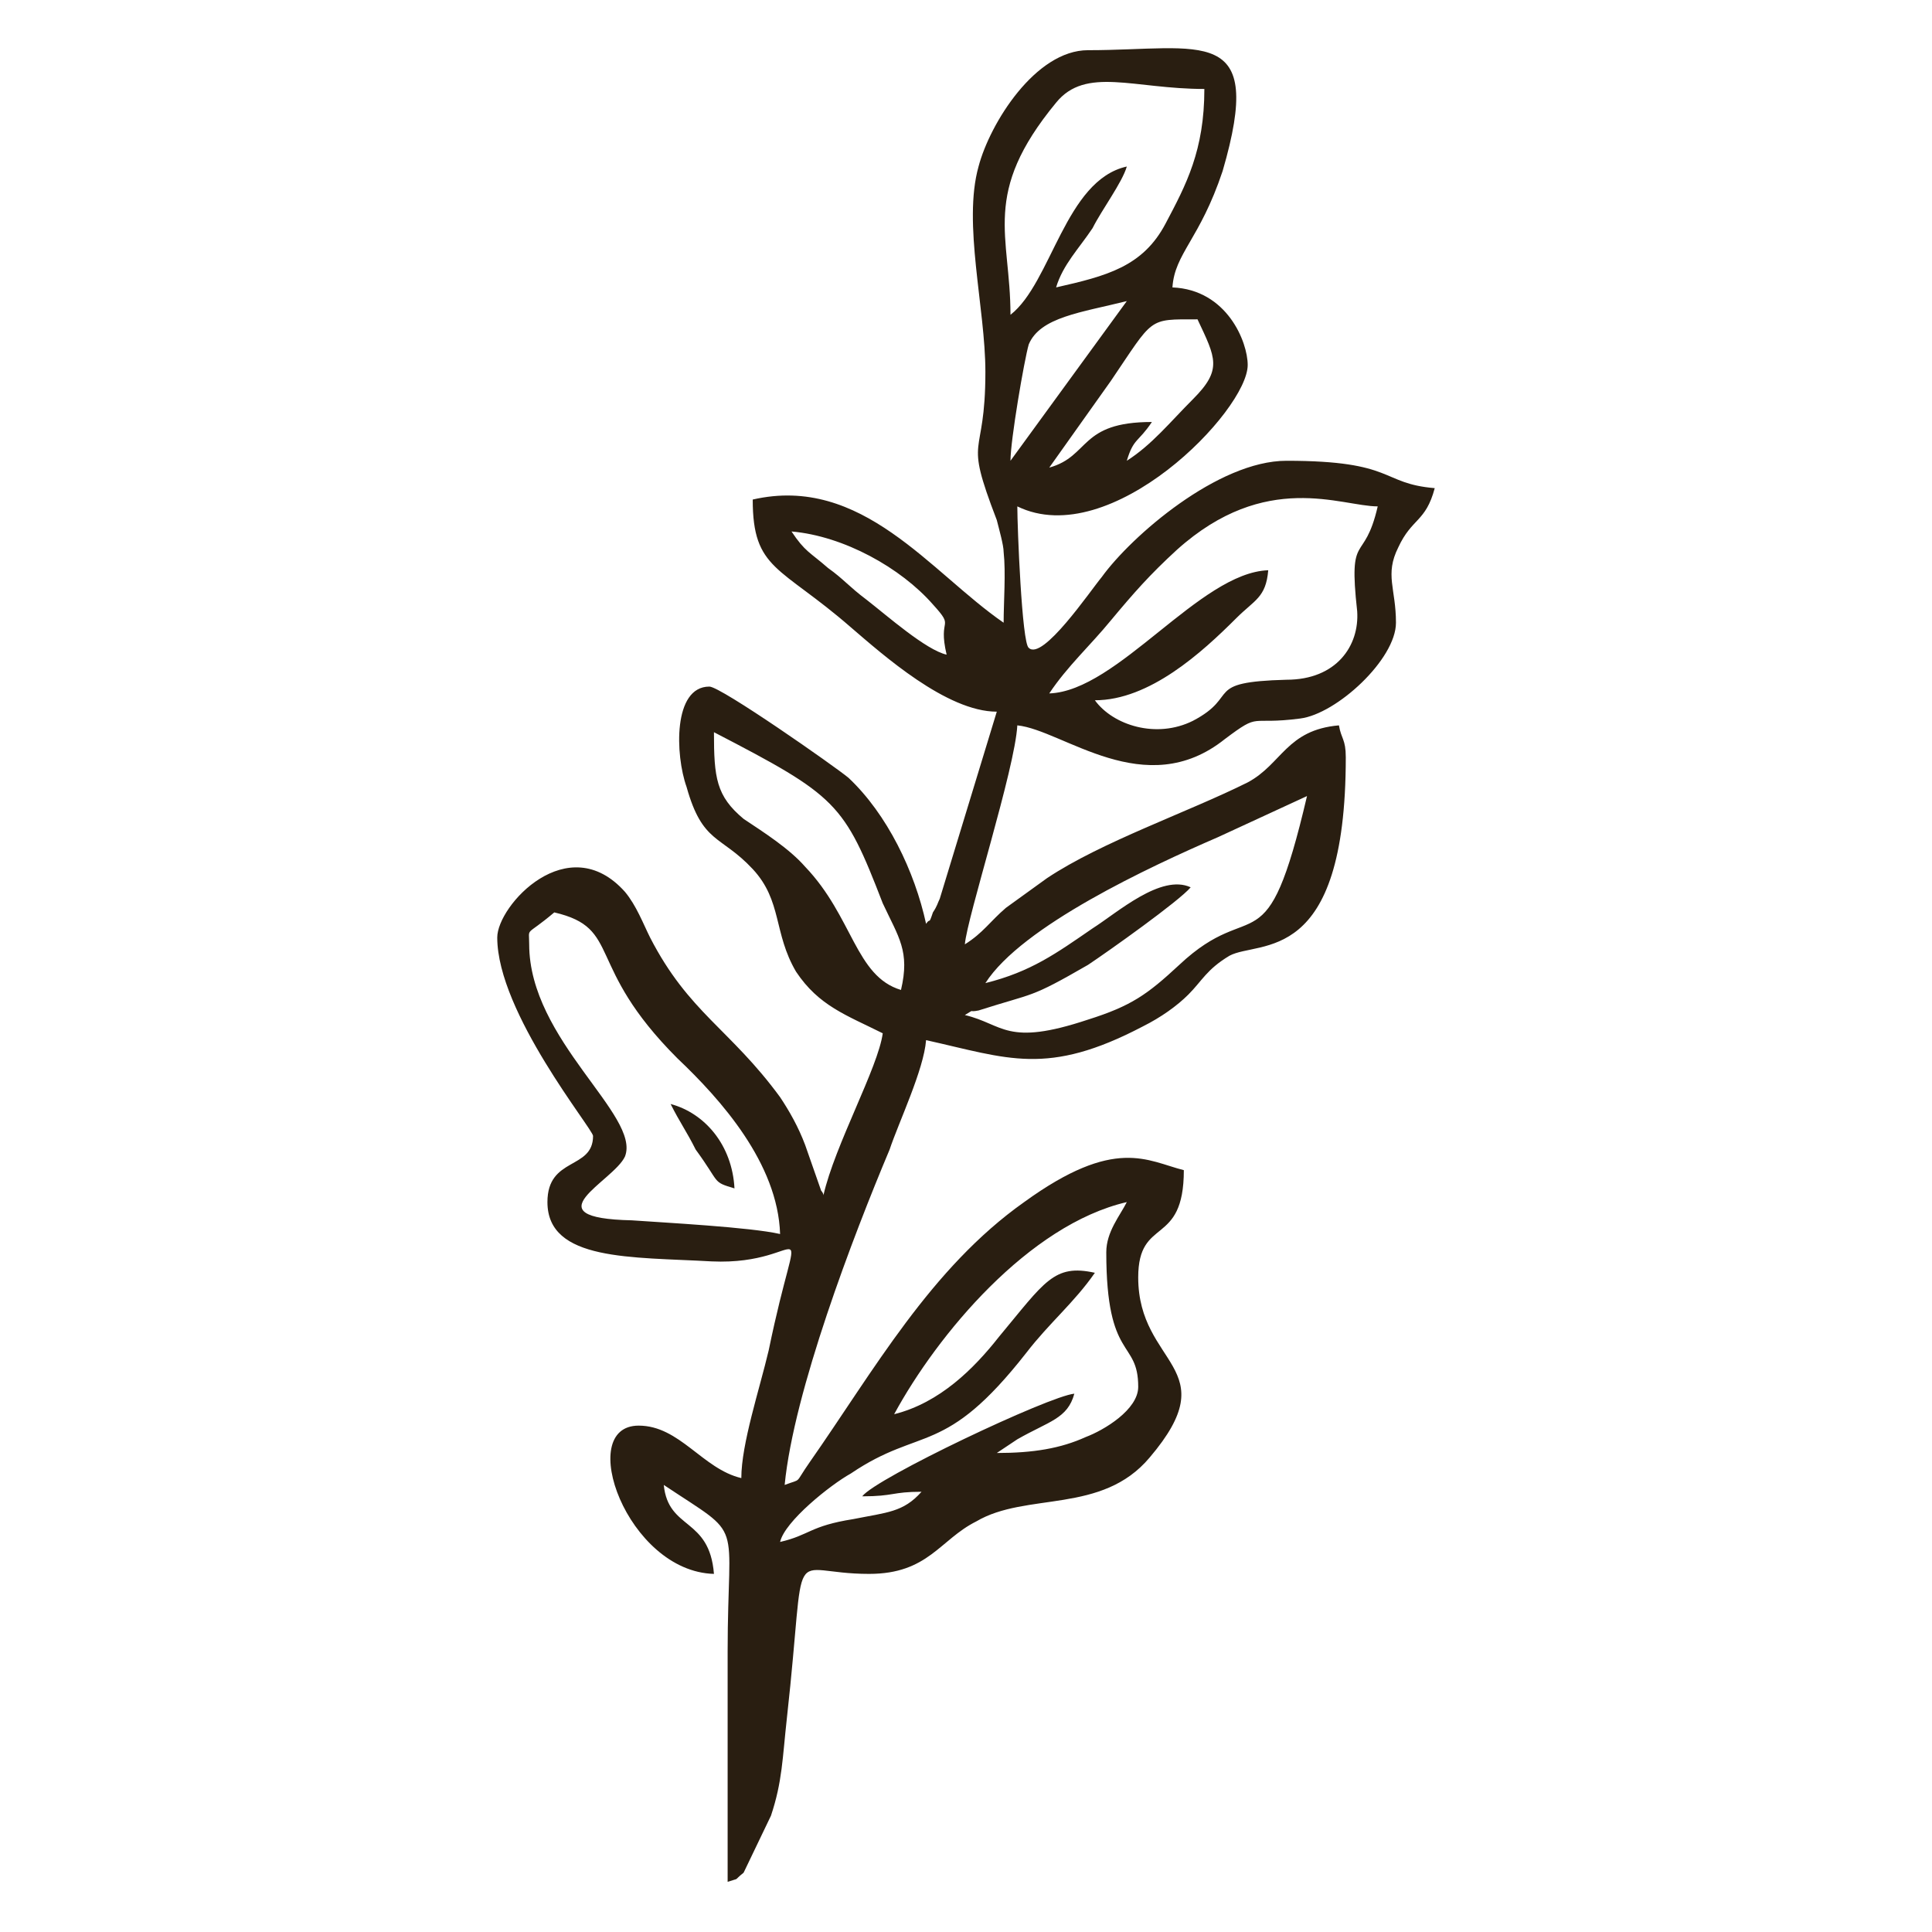 <?xml version="1.0" encoding="UTF-8"?> <!-- Creator: CorelDRAW X8 --> <svg xmlns="http://www.w3.org/2000/svg" xmlns:xlink="http://www.w3.org/1999/xlink" xml:space="preserve" width="8.467mm" height="8.467mm" style="shape-rendering:geometricPrecision; text-rendering:geometricPrecision; image-rendering:optimizeQuality; fill-rule:evenodd; clip-rule:evenodd" viewBox="0 0 847 847"> <defs> <style type="text/css"> <![CDATA[ .fil0 {fill:#291E11} ]]> </style> </defs> <g id="Слой_x0020_1">  <g id="_2102040423696"> <g id="_2102827098528"> <path class="fil0" d="M485 549c0,48 14,38 14,59 0,10 -15,19 -23,22 -11,5 -23,7 -39,7l9 -6c14,-8 22,-9 25,-20 -11,1 -87,37 -93,45 14,0 13,-2 26,-2 -8,9 -15,9 -30,12 -19,3 -19,7 -32,10 2,-9 22,-25 31,-30 31,-21 41,-7 77,-53 10,-13 21,-22 30,-35 -18,-4 -22,4 -42,28 -11,14 -26,29 -46,34 19,-35 59,-83 102,-93 -3,6 -9,13 -9,22l0 0zm-253 -135c0,-8 -2,-3 11,-14 30,7 13,23 54,64 19,18 44,46 45,77 -13,-3 -51,-5 -65,-6 -45,-1 -8,-17 -3,-28 7,-18 -42,-51 -42,-93l0 0zm191 31c5,-3 1,-1 6,-2 25,-8 22,-5 48,-20 9,-6 40,-28 45,-34 -13,-6 -32,11 -43,18 -16,11 -27,19 -47,24 16,-25 72,-51 102,-64l39 -18c-18,77 -23,43 -56,74 -14,13 -21,18 -40,24 -36,12 -37,2 -54,-2zm-110 -124c54,28 57,31 74,75 7,15 12,21 8,38 -20,-6 -21,-32 -42,-54 -7,-8 -18,-15 -27,-21 -12,-10 -13,-18 -13,-38l0 0zm147 -17l0 0zm-45 -17l0 0zm0 0c-9,-2 -26,-17 -35,-24 -8,-6 -10,-9 -17,-14 -8,-7 -10,-7 -16,-16 23,2 48,16 62,32 10,11 2,5 6,22l0 0zm45 17c8,-12 18,-21 27,-32 10,-12 17,-20 29,-31 39,-35 72,-19 88,-19 -6,26 -13,10 -9,46 1,15 -9,30 -31,30 -37,1 -20,7 -41,18 -16,8 -35,2 -43,-9 24,0 47,-21 62,-36 8,-8 13,-9 14,-21 -30,1 -66,53 -96,54l0 0zm0 -99l0 0zm0 0l27 -38c19,-28 16,-27 38,-27 8,17 11,22 -2,35 -10,10 -18,20 -29,27 3,-10 5,-8 11,-17 -32,0 -27,15 -45,20l0 0zm-17 -3c0,-9 6,-44 8,-51 5,-12 23,-14 43,-19l-51 70zm20 -76c3,-10 10,-17 16,-26 4,-8 13,-20 15,-27 -27,6 -33,51 -51,65 0,-35 -13,-53 20,-93 13,-16 34,-6 65,-6 0,27 -8,42 -17,59 -10,19 -26,23 -48,28l0 0zm-31 37c0,40 -10,26 5,65 1,4 3,11 3,14 1,9 0,22 0,31 -32,-22 -62,-65 -110,-54 0,31 12,29 43,56 14,12 42,37 64,37l-25 82c-1,2 -1,3 -3,6 -2,6 -1,2 -3,5 -5,-23 -17,-48 -34,-64 -6,-5 -56,-40 -61,-40 -16,0 -15,30 -10,44 7,25 15,21 29,36 13,14 9,28 19,45 10,15 22,19 38,27 -2,15 -21,49 -26,71 0,-1 -1,-2 -1,-2l-7 -20c-3,-8 -7,-15 -11,-21 -22,-30 -40,-37 -57,-70 -3,-6 -6,-14 -11,-20 -25,-28 -56,6 -56,20 0,33 42,84 42,87 0,15 -20,9 -20,29 0,26 37,24 72,26 44,2 39,-29 25,39 -4,17 -12,41 -12,56 -17,-4 -27,-23 -45,-23 -28,0 -5,64 33,65 -2,-25 -20,-19 -22,-39 36,24 28,13 28,73 0,34 0,68 0,101 6,-2 2,0 7,-4l12 -25c5,-15 5,-25 7,-43 9,-81 -1,-63 36,-63 26,0 31,-15 47,-23 22,-13 55,-3 76,-28 34,-40 -5,-40 -5,-79 0,-27 20,-13 20,-47 -16,-4 -30,-15 -70,14 -41,29 -66,74 -94,114 -7,10 -3,7 -11,10 4,-41 30,-109 46,-147 4,-12 15,-35 16,-48 36,8 53,16 95,-6 8,-4 15,-9 20,-14 6,-6 8,-11 18,-17 13,-7 51,5 51,-87 0,-8 -2,-8 -3,-14 -23,2 -25,17 -40,25 -26,13 -64,26 -88,42 -7,5 -11,8 -18,13 -7,6 -10,11 -18,16 1,-12 22,-77 23,-96 20,2 56,34 91,6 16,-12 10,-6 33,-9 16,-2 42,-26 42,-42 0,-15 -5,-21 1,-33 6,-13 12,-11 16,-26 -24,-2 -17,-12 -65,-12 -30,0 -68,33 -81,51 -5,6 -26,37 -32,31 -3,-2 -5,-53 -5,-62 41,20 101,-42 101,-62 0,-10 -9,-33 -33,-34 1,-15 12,-21 22,-51 19,-65 -9,-53 -59,-53 -23,0 -43,32 -48,51 -7,25 3,62 3,90l0 0z"></path> <path class="fil0" d="M322 521c-1,-19 -13,-33 -28,-37 4,8 7,12 11,20 11,15 7,14 17,17l0 0z"></path> </g> </g> </g> </svg> 